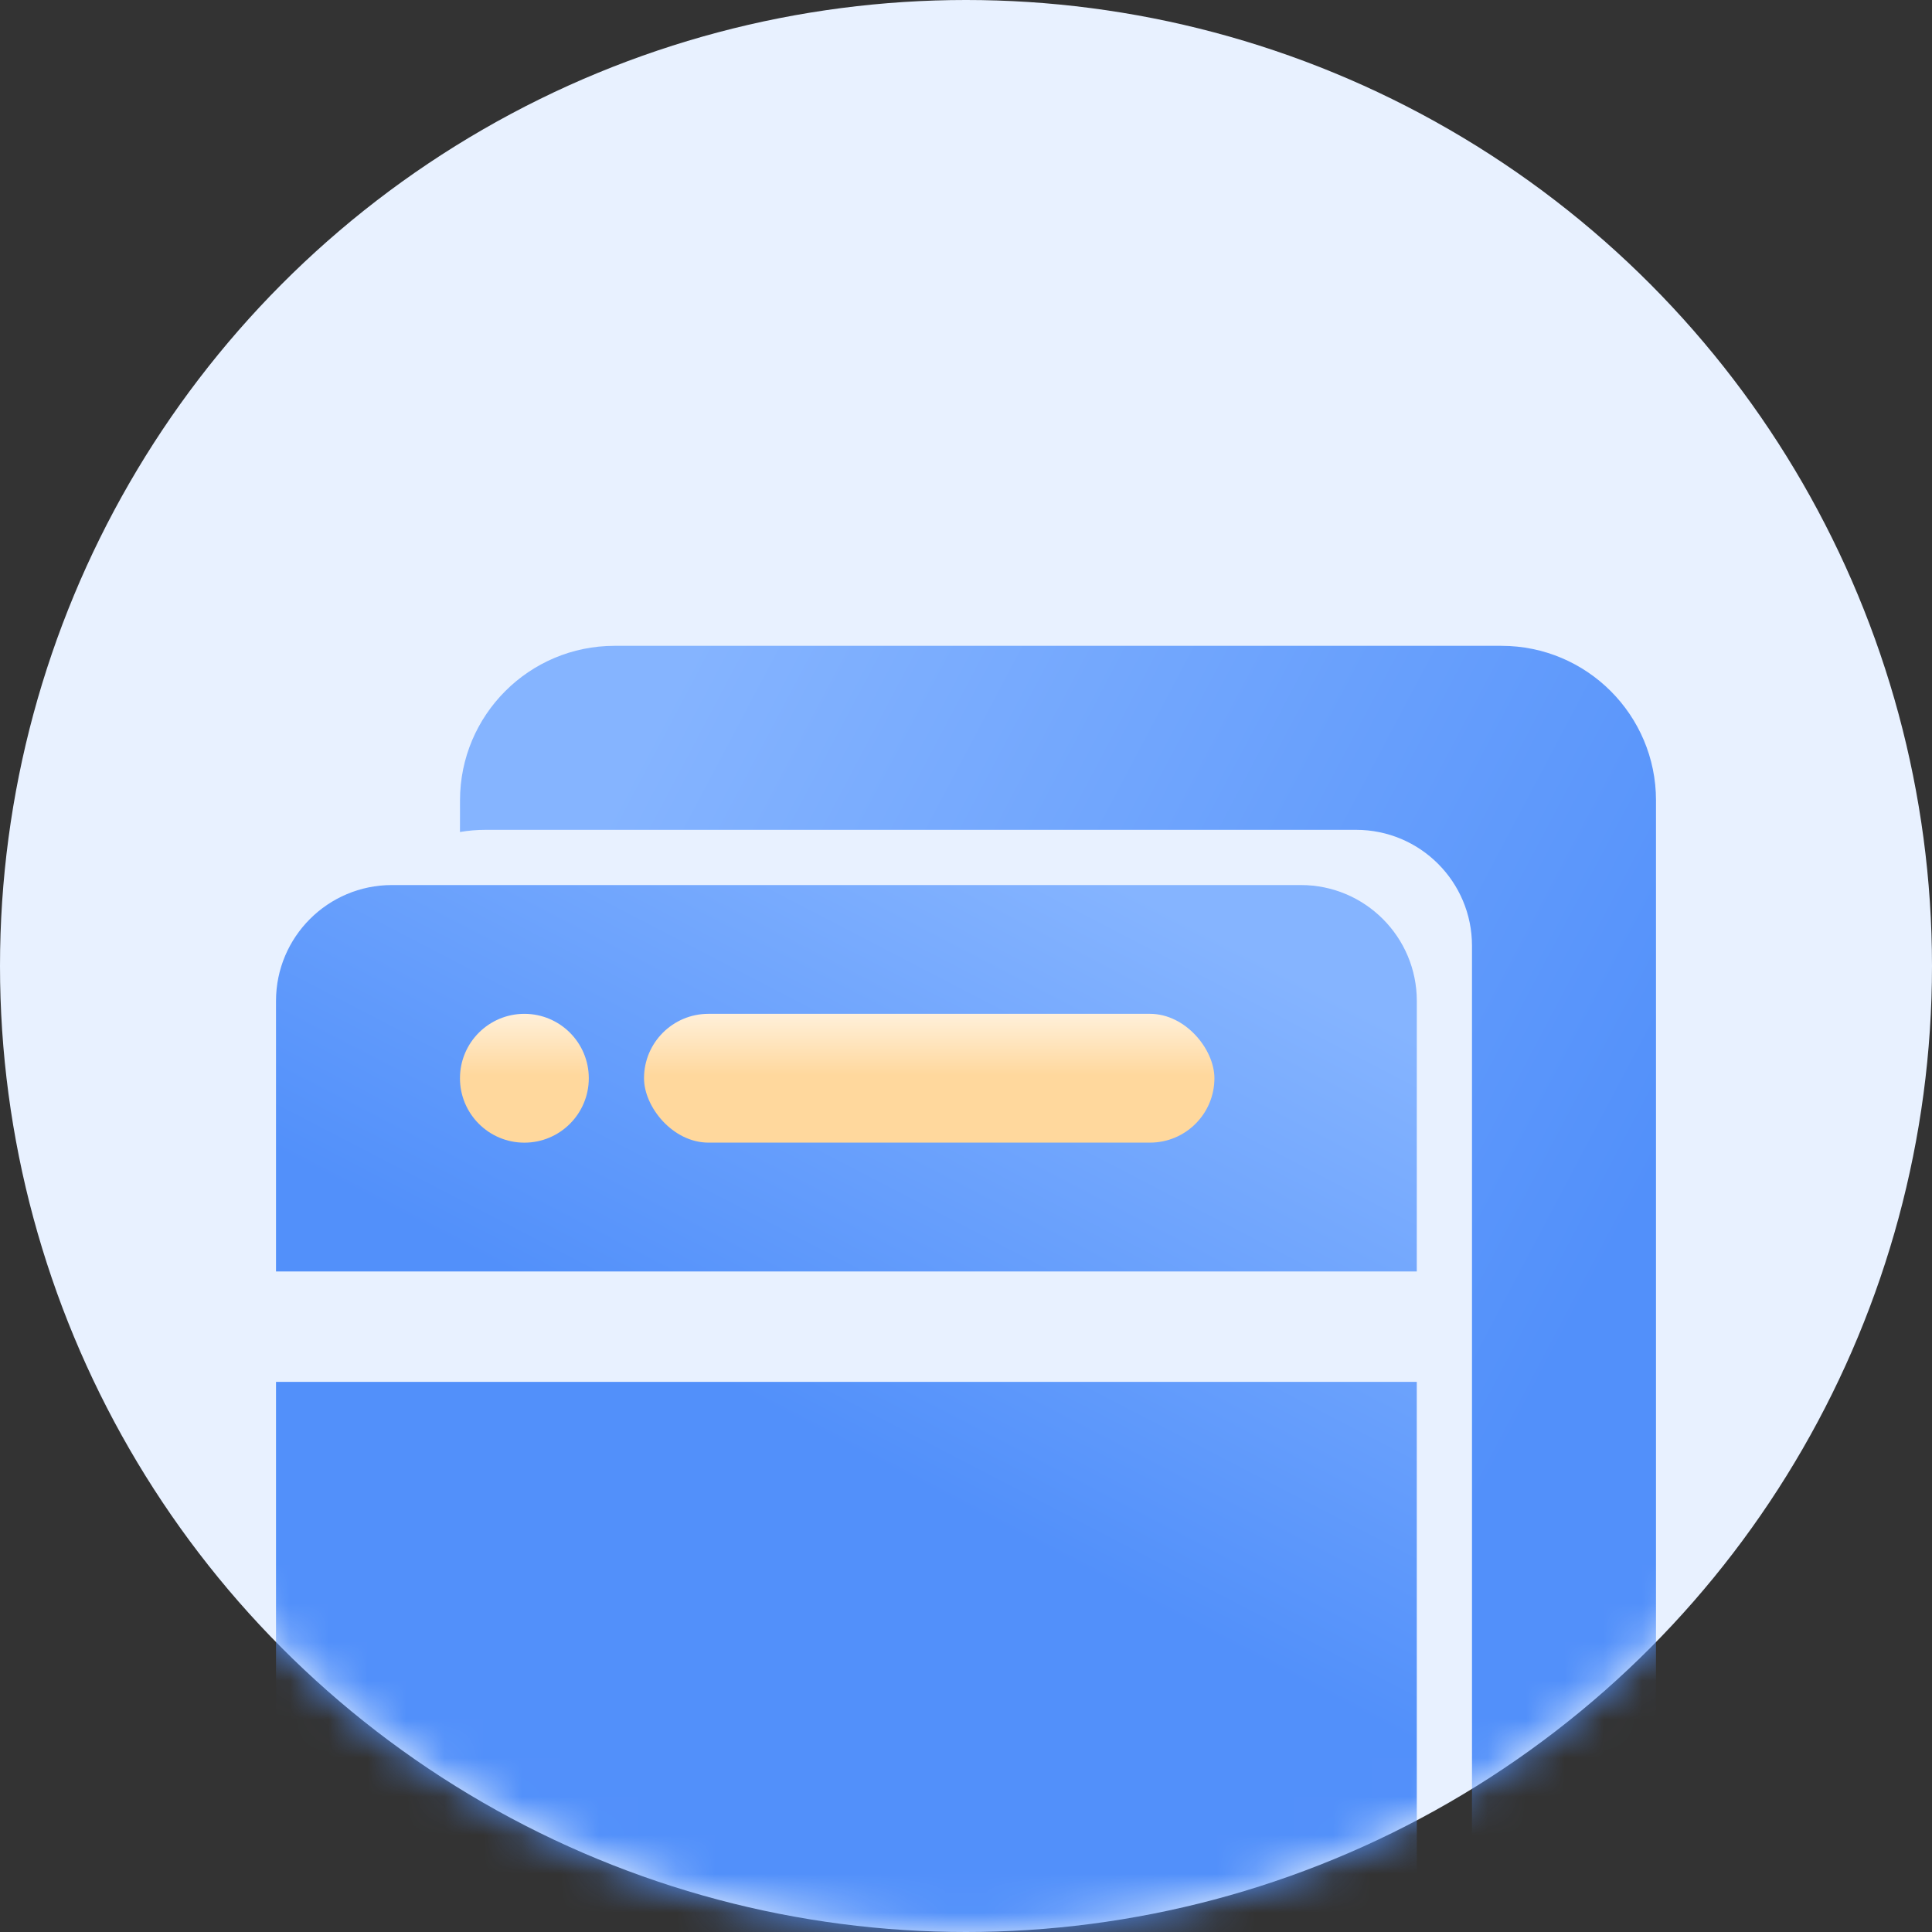 <?xml version="1.0" encoding="UTF-8"?>
<svg width="50px" height="50px" viewBox="0 0 50 50" version="1.1" xmlns="http://www.w3.org/2000/svg" xmlns:xlink="http://www.w3.org/1999/xlink">
    <rect x="0" y="0" width="50" height="50" fill="#333333" stroke="none"/>
    <title>商机预测</title>
    <defs>
        <circle id="path-1" cx="25" cy="25" r="25"></circle>
        <linearGradient x1="16.559%" y1="6.3%" x2="95.286%" y2="50%" id="linearGradient-3">
            <stop stop-color="#85B4FF" offset="0%"></stop>
            <stop stop-color="#5290FA" offset="100%"></stop>
        </linearGradient>
        <linearGradient x1="76.39%" y1="1.722%" x2="39.976%" y2="71.796%" id="linearGradient-4">
            <stop stop-color="#85B4FF" offset="0%"></stop>
            <stop stop-color="#5290FA" offset="69%"></stop>
        </linearGradient>
        <linearGradient x1="50.026%" y1="-3.8%" x2="50.026%" y2="86.4%" id="linearGradient-5">
            <stop stop-color="#FFF2DF" offset="0%"></stop>
            <stop stop-color="#FFD89D" offset="57%"></stop>
        </linearGradient>
        <linearGradient x1="50.026%" y1="-3.8%" x2="50.026%" y2="86.4%" id="linearGradient-6">
            <stop stop-color="#FFF2DF" offset="0%"></stop>
            <stop stop-color="#FFD89D" offset="57%"></stop>
        </linearGradient>
    </defs>
    <g id="商机预测" stroke="none" stroke-width="1" fill="none" fill-rule="evenodd">
        <g id="编组-8" transform="translate(-0, 0)">
            <g id="形状结合">
                <mask id="mask-2" fill="white">
                    <use xlink:href="#path-1"></use>
                </mask>
                <use id="蒙版" fill="#E8F1FF" xlink:href="#path-1"></use>
                <path d="M38.857,16.714 C41.066,16.714 42.857,18.505 42.857,20.714 L42.857,47.238 C42.857,48.343 41.962,49.238 40.857,49.238 L38.081,49.238 C38.09,49.16 38.095,49.081 38.095,49 L38.095,49 L38.095,24.476 C38.095,22.819 36.752,21.476 35.095,21.476 L35.095,21.476 L12.571,21.476 C12.344,21.476 12.121,21.495 11.904,21.532 L11.905,20.714 C11.905,18.505 13.696,16.714 15.905,16.714 L38.857,16.714 Z" fill="url(#linearGradient-3)" mask="url(#mask-2)"></path>
                <path d="M36.666,35.762 L36.667,50.429 C36.667,51.533 35.771,52.429 34.667,52.429 L9.143,52.429 C8.038,52.429 7.143,51.533 7.143,50.429 L7.143,35.762 L36.666,35.762 Z M33.667,22.905 C35.324,22.905 36.667,24.248 36.667,25.905 L36.666,32.905 L7.143,32.905 L7.143,25.905 C7.143,24.248 8.486,22.905 10.143,22.905 L33.667,22.905 Z" fill="url(#linearGradient-4)" fill-rule="nonzero" mask="url(#mask-2)"></path>
            </g>
            <circle id="椭圆形" fill="url(#linearGradient-5)" fill-rule="nonzero" cx="13.571" cy="27.905" r="1.667"></circle>
            <rect id="矩形" fill="url(#linearGradient-6)" fill-rule="nonzero" x="16.667" y="26.238" width="14.762" height="3.333" rx="1.667"></rect>
        </g>
    </g>
</svg>